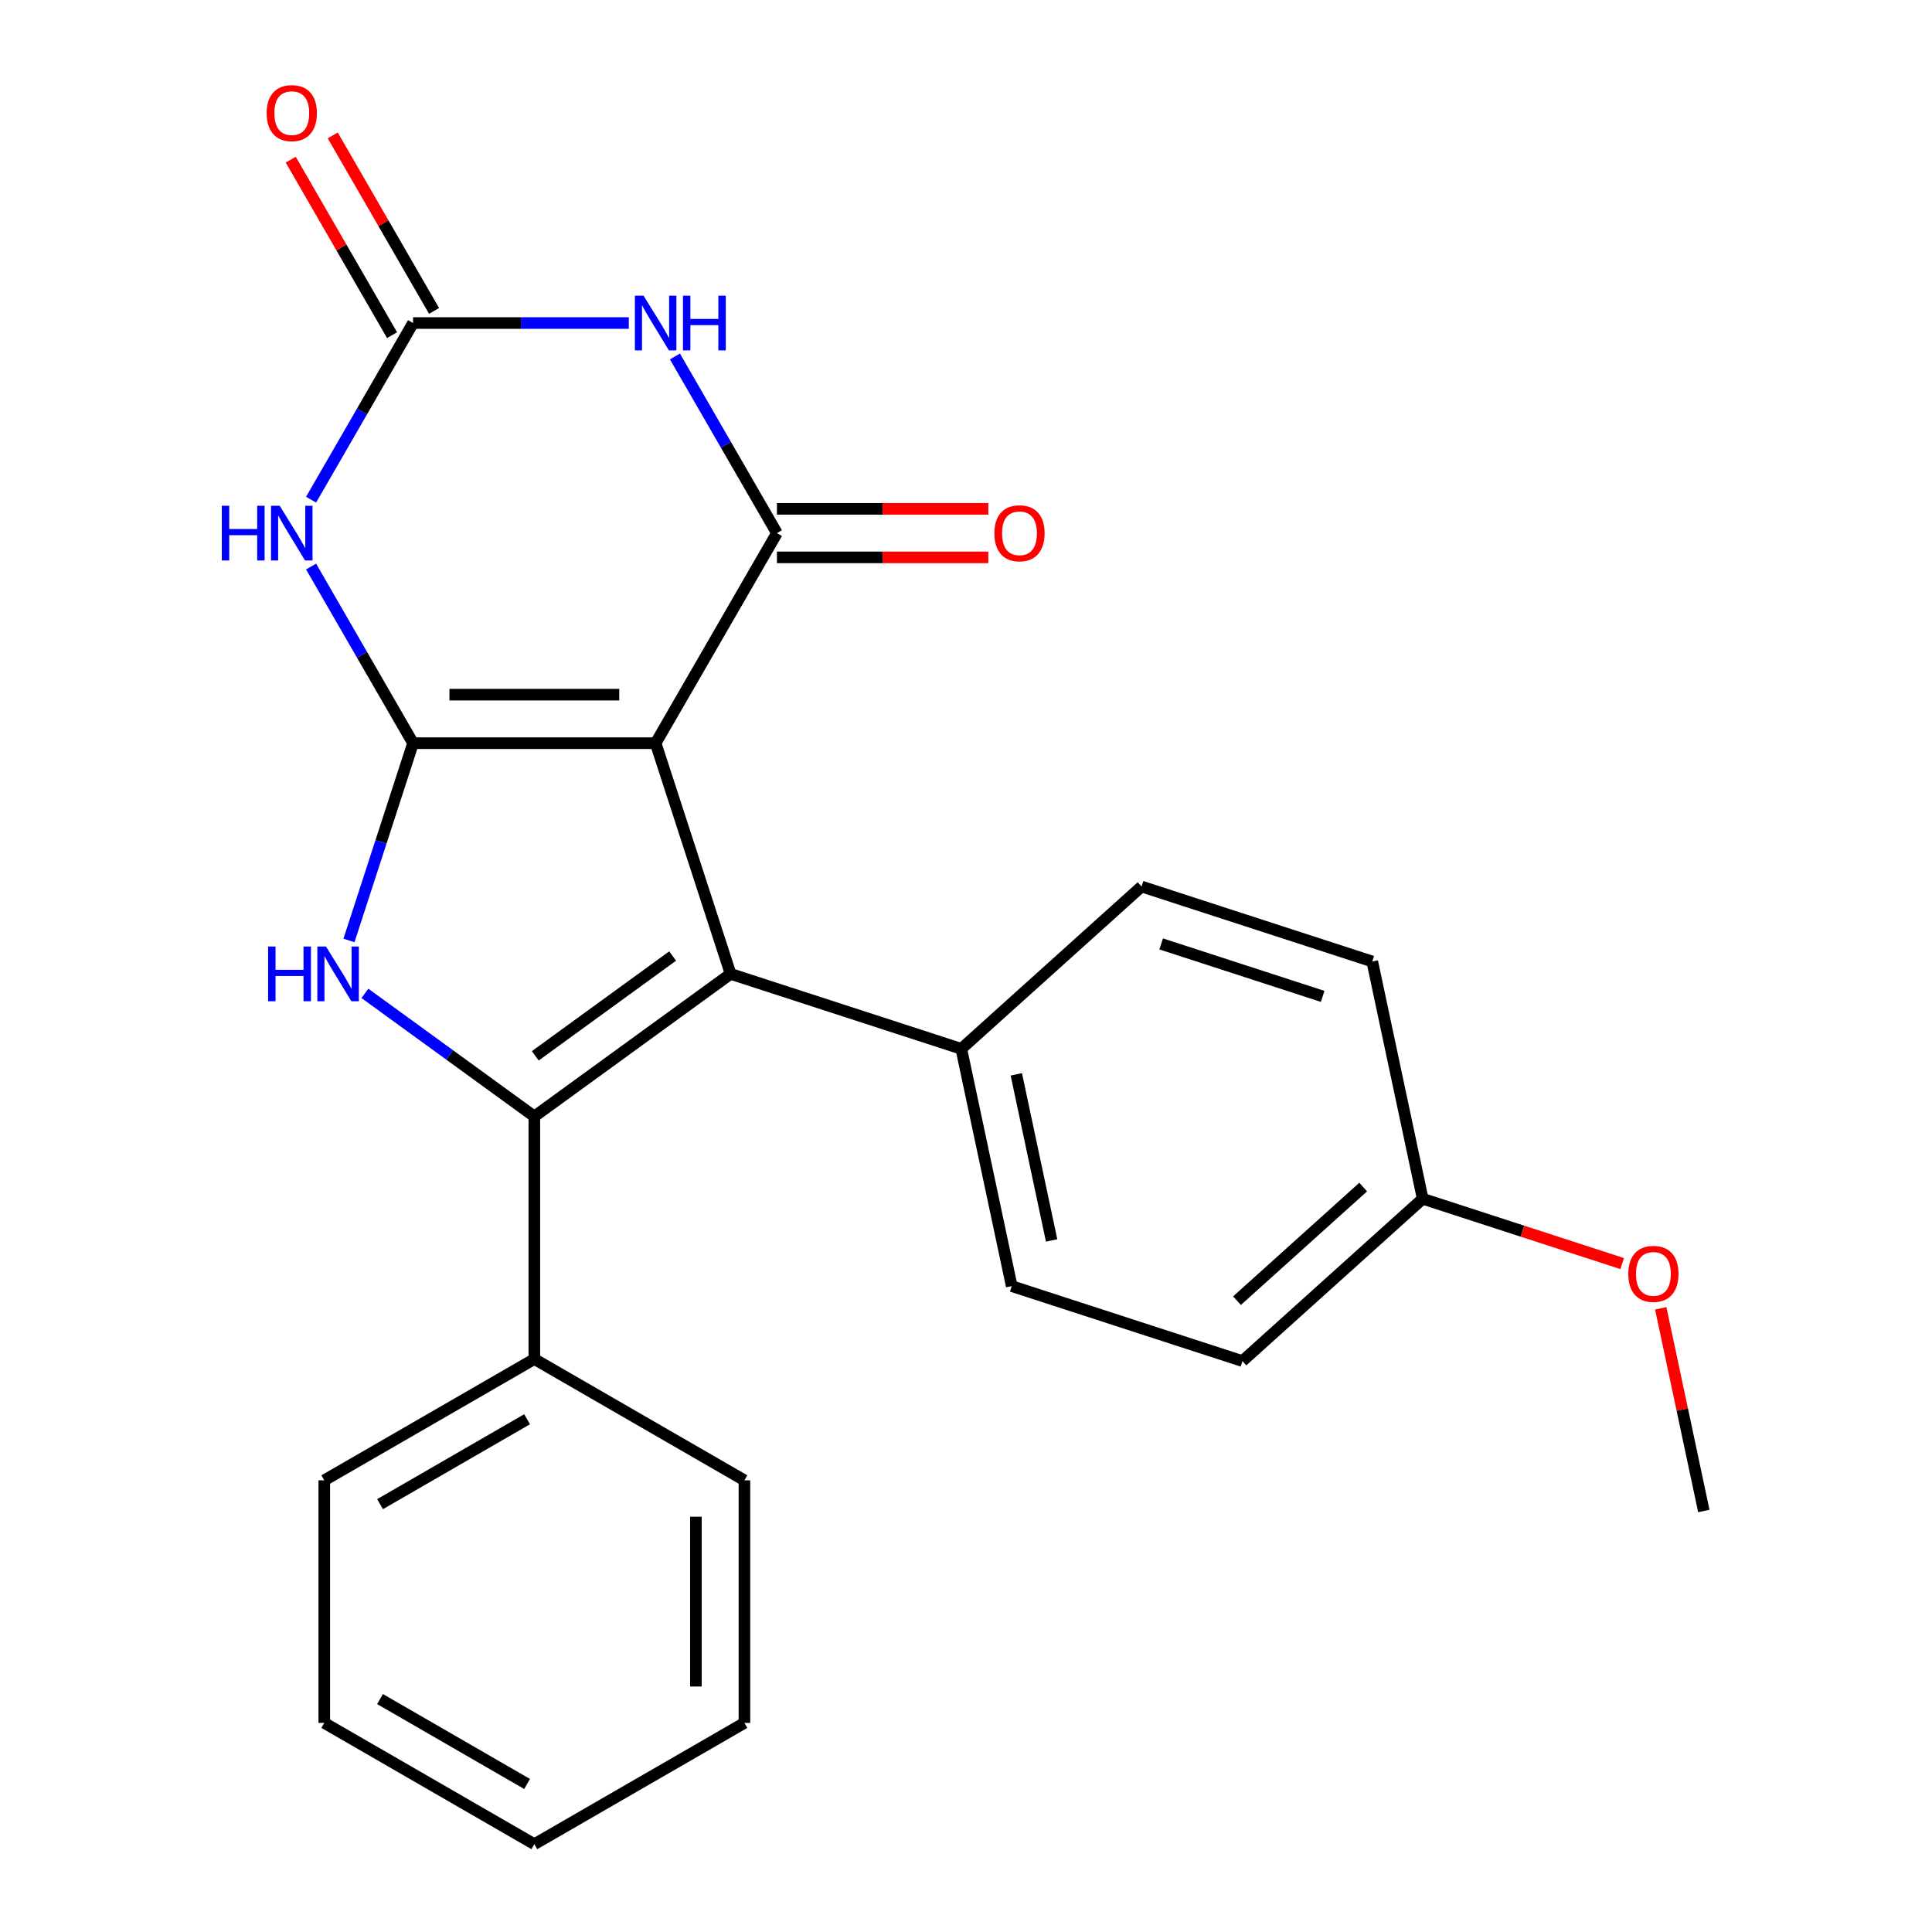 <?xml version='1.0' encoding='iso-8859-1'?>
<svg version='1.1' baseProfile='full'
              xmlns='http://www.w3.org/2000/svg'
                      xmlns:rdkit='http://www.rdkit.org/xml'
                      xmlns:xlink='http://www.w3.org/1999/xlink'
                  xml:space='preserve'
width='1000px' height='1000px' viewBox='0 0 1000 1000'>
<!-- END OF HEADER -->
<rect style='opacity:1.0;fill:#FFFFFF;stroke:none' width='1000' height='1000' x='0' y='0'> </rect>
<path class='bond-0' d='M 339.355,384.671 L 213.8,384.671' style='fill:none;fill-rule:evenodd;stroke:#000000;stroke-width:6px;stroke-linecap:butt;stroke-linejoin:miter;stroke-opacity:1' />
<path class='bond-0' d='M 320.522,359.56 L 232.634,359.56' style='fill:none;fill-rule:evenodd;stroke:#000000;stroke-width:6px;stroke-linecap:butt;stroke-linejoin:miter;stroke-opacity:1' />
<path class='bond-1' d='M 339.355,384.671 L 378.154,504.081' style='fill:none;fill-rule:evenodd;stroke:#000000;stroke-width:6px;stroke-linecap:butt;stroke-linejoin:miter;stroke-opacity:1' />
<path class='bond-3' d='M 339.355,384.671 L 402.133,275.938' style='fill:none;fill-rule:evenodd;stroke:#000000;stroke-width:6px;stroke-linecap:butt;stroke-linejoin:miter;stroke-opacity:1' />
<path class='bond-4' d='M 213.8,384.671 L 197.211,435.727' style='fill:none;fill-rule:evenodd;stroke:#000000;stroke-width:6px;stroke-linecap:butt;stroke-linejoin:miter;stroke-opacity:1' />
<path class='bond-4' d='M 197.211,435.727 L 180.623,486.782' style='fill:none;fill-rule:evenodd;stroke:#0000FF;stroke-width:6px;stroke-linecap:butt;stroke-linejoin:miter;stroke-opacity:1' />
<path class='bond-5' d='M 213.8,384.671 L 187.405,338.954' style='fill:none;fill-rule:evenodd;stroke:#000000;stroke-width:6px;stroke-linecap:butt;stroke-linejoin:miter;stroke-opacity:1' />
<path class='bond-5' d='M 187.405,338.954 L 161.01,293.237' style='fill:none;fill-rule:evenodd;stroke:#0000FF;stroke-width:6px;stroke-linecap:butt;stroke-linejoin:miter;stroke-opacity:1' />
<path class='bond-2' d='M 378.154,504.081 L 276.578,577.881' style='fill:none;fill-rule:evenodd;stroke:#000000;stroke-width:6px;stroke-linecap:butt;stroke-linejoin:miter;stroke-opacity:1' />
<path class='bond-2' d='M 348.158,494.836 L 277.054,546.495' style='fill:none;fill-rule:evenodd;stroke:#000000;stroke-width:6px;stroke-linecap:butt;stroke-linejoin:miter;stroke-opacity:1' />
<path class='bond-8' d='M 378.154,504.081 L 497.564,542.88' style='fill:none;fill-rule:evenodd;stroke:#000000;stroke-width:6px;stroke-linecap:butt;stroke-linejoin:miter;stroke-opacity:1' />
<path class='bond-9' d='M 276.578,577.881 L 276.578,703.436' style='fill:none;fill-rule:evenodd;stroke:#000000;stroke-width:6px;stroke-linecap:butt;stroke-linejoin:miter;stroke-opacity:1' />
<path class='bond-24' d='M 276.578,577.881 L 232.729,546.023' style='fill:none;fill-rule:evenodd;stroke:#000000;stroke-width:6px;stroke-linecap:butt;stroke-linejoin:miter;stroke-opacity:1' />
<path class='bond-24' d='M 232.729,546.023 L 188.881,514.165' style='fill:none;fill-rule:evenodd;stroke:#0000FF;stroke-width:6px;stroke-linecap:butt;stroke-linejoin:miter;stroke-opacity:1' />
<path class='bond-6' d='M 402.133,275.938 L 375.738,230.22' style='fill:none;fill-rule:evenodd;stroke:#000000;stroke-width:6px;stroke-linecap:butt;stroke-linejoin:miter;stroke-opacity:1' />
<path class='bond-6' d='M 375.738,230.22 L 349.343,184.503' style='fill:none;fill-rule:evenodd;stroke:#0000FF;stroke-width:6px;stroke-linecap:butt;stroke-linejoin:miter;stroke-opacity:1' />
<path class='bond-10' d='M 402.133,288.493 L 456.841,288.493' style='fill:none;fill-rule:evenodd;stroke:#000000;stroke-width:6px;stroke-linecap:butt;stroke-linejoin:miter;stroke-opacity:1' />
<path class='bond-10' d='M 456.841,288.493 L 511.549,288.493' style='fill:none;fill-rule:evenodd;stroke:#FF0000;stroke-width:6px;stroke-linecap:butt;stroke-linejoin:miter;stroke-opacity:1' />
<path class='bond-10' d='M 402.133,263.382 L 456.841,263.382' style='fill:none;fill-rule:evenodd;stroke:#000000;stroke-width:6px;stroke-linecap:butt;stroke-linejoin:miter;stroke-opacity:1' />
<path class='bond-10' d='M 456.841,263.382 L 511.549,263.382' style='fill:none;fill-rule:evenodd;stroke:#FF0000;stroke-width:6px;stroke-linecap:butt;stroke-linejoin:miter;stroke-opacity:1' />
<path class='bond-25' d='M 161.01,258.639 L 187.405,212.921' style='fill:none;fill-rule:evenodd;stroke:#0000FF;stroke-width:6px;stroke-linecap:butt;stroke-linejoin:miter;stroke-opacity:1' />
<path class='bond-25' d='M 187.405,212.921 L 213.8,167.204' style='fill:none;fill-rule:evenodd;stroke:#000000;stroke-width:6px;stroke-linecap:butt;stroke-linejoin:miter;stroke-opacity:1' />
<path class='bond-7' d='M 325.476,167.204 L 269.638,167.204' style='fill:none;fill-rule:evenodd;stroke:#0000FF;stroke-width:6px;stroke-linecap:butt;stroke-linejoin:miter;stroke-opacity:1' />
<path class='bond-7' d='M 269.638,167.204 L 213.8,167.204' style='fill:none;fill-rule:evenodd;stroke:#000000;stroke-width:6px;stroke-linecap:butt;stroke-linejoin:miter;stroke-opacity:1' />
<path class='bond-11' d='M 224.674,160.926 L 198.452,115.509' style='fill:none;fill-rule:evenodd;stroke:#000000;stroke-width:6px;stroke-linecap:butt;stroke-linejoin:miter;stroke-opacity:1' />
<path class='bond-11' d='M 198.452,115.509 L 172.23,70.091' style='fill:none;fill-rule:evenodd;stroke:#FF0000;stroke-width:6px;stroke-linecap:butt;stroke-linejoin:miter;stroke-opacity:1' />
<path class='bond-11' d='M 202.927,173.482 L 176.705,128.064' style='fill:none;fill-rule:evenodd;stroke:#000000;stroke-width:6px;stroke-linecap:butt;stroke-linejoin:miter;stroke-opacity:1' />
<path class='bond-11' d='M 176.705,128.064 L 150.483,82.647' style='fill:none;fill-rule:evenodd;stroke:#FF0000;stroke-width:6px;stroke-linecap:butt;stroke-linejoin:miter;stroke-opacity:1' />
<path class='bond-12' d='M 497.564,542.88 L 523.668,665.691' style='fill:none;fill-rule:evenodd;stroke:#000000;stroke-width:6px;stroke-linecap:butt;stroke-linejoin:miter;stroke-opacity:1' />
<path class='bond-12' d='M 526.042,556.081 L 544.315,642.049' style='fill:none;fill-rule:evenodd;stroke:#000000;stroke-width:6px;stroke-linecap:butt;stroke-linejoin:miter;stroke-opacity:1' />
<path class='bond-13' d='M 497.564,542.88 L 590.869,458.867' style='fill:none;fill-rule:evenodd;stroke:#000000;stroke-width:6px;stroke-linecap:butt;stroke-linejoin:miter;stroke-opacity:1' />
<path class='bond-18' d='M 276.578,703.436 L 167.844,766.213' style='fill:none;fill-rule:evenodd;stroke:#000000;stroke-width:6px;stroke-linecap:butt;stroke-linejoin:miter;stroke-opacity:1' />
<path class='bond-18' d='M 272.823,734.599 L 196.71,778.543' style='fill:none;fill-rule:evenodd;stroke:#000000;stroke-width:6px;stroke-linecap:butt;stroke-linejoin:miter;stroke-opacity:1' />
<path class='bond-19' d='M 276.578,703.436 L 385.312,766.213' style='fill:none;fill-rule:evenodd;stroke:#000000;stroke-width:6px;stroke-linecap:butt;stroke-linejoin:miter;stroke-opacity:1' />
<path class='bond-16' d='M 523.668,665.691 L 643.078,704.49' style='fill:none;fill-rule:evenodd;stroke:#000000;stroke-width:6px;stroke-linecap:butt;stroke-linejoin:miter;stroke-opacity:1' />
<path class='bond-15' d='M 590.869,458.867 L 710.279,497.666' style='fill:none;fill-rule:evenodd;stroke:#000000;stroke-width:6px;stroke-linecap:butt;stroke-linejoin:miter;stroke-opacity:1' />
<path class='bond-15' d='M 601.021,488.569 L 684.608,515.728' style='fill:none;fill-rule:evenodd;stroke:#000000;stroke-width:6px;stroke-linecap:butt;stroke-linejoin:miter;stroke-opacity:1' />
<path class='bond-14' d='M 736.384,620.477 L 710.279,497.666' style='fill:none;fill-rule:evenodd;stroke:#000000;stroke-width:6px;stroke-linecap:butt;stroke-linejoin:miter;stroke-opacity:1' />
<path class='bond-17' d='M 736.384,620.477 L 788.019,637.254' style='fill:none;fill-rule:evenodd;stroke:#000000;stroke-width:6px;stroke-linecap:butt;stroke-linejoin:miter;stroke-opacity:1' />
<path class='bond-17' d='M 788.019,637.254 L 839.654,654.032' style='fill:none;fill-rule:evenodd;stroke:#FF0000;stroke-width:6px;stroke-linecap:butt;stroke-linejoin:miter;stroke-opacity:1' />
<path class='bond-26' d='M 736.384,620.477 L 643.078,704.49' style='fill:none;fill-rule:evenodd;stroke:#000000;stroke-width:6px;stroke-linecap:butt;stroke-linejoin:miter;stroke-opacity:1' />
<path class='bond-26' d='M 705.585,614.418 L 640.271,673.227' style='fill:none;fill-rule:evenodd;stroke:#000000;stroke-width:6px;stroke-linecap:butt;stroke-linejoin:miter;stroke-opacity:1' />
<path class='bond-20' d='M 859.598,677.175 L 870.748,729.631' style='fill:none;fill-rule:evenodd;stroke:#FF0000;stroke-width:6px;stroke-linecap:butt;stroke-linejoin:miter;stroke-opacity:1' />
<path class='bond-20' d='M 870.748,729.631 L 881.898,782.087' style='fill:none;fill-rule:evenodd;stroke:#000000;stroke-width:6px;stroke-linecap:butt;stroke-linejoin:miter;stroke-opacity:1' />
<path class='bond-22' d='M 167.844,766.213 L 167.844,891.768' style='fill:none;fill-rule:evenodd;stroke:#000000;stroke-width:6px;stroke-linecap:butt;stroke-linejoin:miter;stroke-opacity:1' />
<path class='bond-21' d='M 385.312,766.213 L 385.312,891.768' style='fill:none;fill-rule:evenodd;stroke:#000000;stroke-width:6px;stroke-linecap:butt;stroke-linejoin:miter;stroke-opacity:1' />
<path class='bond-21' d='M 360.201,785.046 L 360.201,872.935' style='fill:none;fill-rule:evenodd;stroke:#000000;stroke-width:6px;stroke-linecap:butt;stroke-linejoin:miter;stroke-opacity:1' />
<path class='bond-23' d='M 385.312,891.768 L 276.578,954.545' style='fill:none;fill-rule:evenodd;stroke:#000000;stroke-width:6px;stroke-linecap:butt;stroke-linejoin:miter;stroke-opacity:1' />
<path class='bond-27' d='M 167.844,891.768 L 276.578,954.545' style='fill:none;fill-rule:evenodd;stroke:#000000;stroke-width:6px;stroke-linecap:butt;stroke-linejoin:miter;stroke-opacity:1' />
<path class='bond-27' d='M 196.71,879.438 L 272.823,923.382' style='fill:none;fill-rule:evenodd;stroke:#000000;stroke-width:6px;stroke-linecap:butt;stroke-linejoin:miter;stroke-opacity:1' />
<path  class='atom-5' d='M 138.782 489.921
L 142.622 489.921
L 142.622 501.961
L 157.102 501.961
L 157.102 489.921
L 160.942 489.921
L 160.942 518.241
L 157.102 518.241
L 157.102 505.161
L 142.622 505.161
L 142.622 518.241
L 138.782 518.241
L 138.782 489.921
' fill='#0000FF'/>
<path  class='atom-5' d='M 168.742 489.921
L 178.022 504.921
Q 178.942 506.401, 180.422 509.081
Q 181.902 511.761, 181.982 511.921
L 181.982 489.921
L 185.742 489.921
L 185.742 518.241
L 181.862 518.241
L 171.902 501.841
Q 170.742 499.921, 169.502 497.721
Q 168.302 495.521, 167.942 494.841
L 167.942 518.241
L 164.262 518.241
L 164.262 489.921
L 168.742 489.921
' fill='#0000FF'/>
<path  class='atom-6' d='M 114.803 261.778
L 118.643 261.778
L 118.643 273.818
L 133.123 273.818
L 133.123 261.778
L 136.963 261.778
L 136.963 290.098
L 133.123 290.098
L 133.123 277.018
L 118.643 277.018
L 118.643 290.098
L 114.803 290.098
L 114.803 261.778
' fill='#0000FF'/>
<path  class='atom-6' d='M 144.763 261.778
L 154.043 276.778
Q 154.963 278.258, 156.443 280.938
Q 157.923 283.618, 158.003 283.778
L 158.003 261.778
L 161.763 261.778
L 161.763 290.098
L 157.883 290.098
L 147.923 273.698
Q 146.763 271.778, 145.523 269.578
Q 144.323 267.378, 143.963 266.698
L 143.963 290.098
L 140.283 290.098
L 140.283 261.778
L 144.763 261.778
' fill='#0000FF'/>
<path  class='atom-7' d='M 333.095 153.044
L 342.375 168.044
Q 343.295 169.524, 344.775 172.204
Q 346.255 174.884, 346.335 175.044
L 346.335 153.044
L 350.095 153.044
L 350.095 181.364
L 346.215 181.364
L 336.255 164.964
Q 335.095 163.044, 333.855 160.844
Q 332.655 158.644, 332.295 157.964
L 332.295 181.364
L 328.615 181.364
L 328.615 153.044
L 333.095 153.044
' fill='#0000FF'/>
<path  class='atom-7' d='M 353.495 153.044
L 357.335 153.044
L 357.335 165.084
L 371.815 165.084
L 371.815 153.044
L 375.655 153.044
L 375.655 181.364
L 371.815 181.364
L 371.815 168.284
L 357.335 168.284
L 357.335 181.364
L 353.495 181.364
L 353.495 153.044
' fill='#0000FF'/>
<path  class='atom-11' d='M 514.688 276.018
Q 514.688 269.218, 518.048 265.418
Q 521.408 261.618, 527.688 261.618
Q 533.968 261.618, 537.328 265.418
Q 540.688 269.218, 540.688 276.018
Q 540.688 282.898, 537.288 286.818
Q 533.888 290.698, 527.688 290.698
Q 521.448 290.698, 518.048 286.818
Q 514.688 282.938, 514.688 276.018
M 527.688 287.498
Q 532.008 287.498, 534.328 284.618
Q 536.688 281.698, 536.688 276.018
Q 536.688 270.458, 534.328 267.658
Q 532.008 264.818, 527.688 264.818
Q 523.368 264.818, 521.008 267.618
Q 518.688 270.418, 518.688 276.018
Q 518.688 281.738, 521.008 284.618
Q 523.368 287.498, 527.688 287.498
' fill='#FF0000'/>
<path  class='atom-12' d='M 138.023 58.55
Q 138.023 51.75, 141.383 47.95
Q 144.743 44.15, 151.023 44.15
Q 157.303 44.15, 160.663 47.95
Q 164.023 51.75, 164.023 58.55
Q 164.023 65.43, 160.623 69.35
Q 157.223 73.23, 151.023 73.23
Q 144.783 73.23, 141.383 69.35
Q 138.023 65.47, 138.023 58.55
M 151.023 70.03
Q 155.343 70.03, 157.663 67.15
Q 160.023 64.23, 160.023 58.55
Q 160.023 52.99, 157.663 50.19
Q 155.343 47.35, 151.023 47.35
Q 146.703 47.35, 144.343 50.15
Q 142.023 52.95, 142.023 58.55
Q 142.023 64.27, 144.343 67.15
Q 146.703 70.03, 151.023 70.03
' fill='#FF0000'/>
<path  class='atom-18' d='M 842.793 659.356
Q 842.793 652.556, 846.153 648.756
Q 849.513 644.956, 855.793 644.956
Q 862.073 644.956, 865.433 648.756
Q 868.793 652.556, 868.793 659.356
Q 868.793 666.236, 865.393 670.156
Q 861.993 674.036, 855.793 674.036
Q 849.553 674.036, 846.153 670.156
Q 842.793 666.276, 842.793 659.356
M 855.793 670.836
Q 860.113 670.836, 862.433 667.956
Q 864.793 665.036, 864.793 659.356
Q 864.793 653.796, 862.433 650.996
Q 860.113 648.156, 855.793 648.156
Q 851.473 648.156, 849.113 650.956
Q 846.793 653.756, 846.793 659.356
Q 846.793 665.076, 849.113 667.956
Q 851.473 670.836, 855.793 670.836
' fill='#FF0000'/>
</svg>
